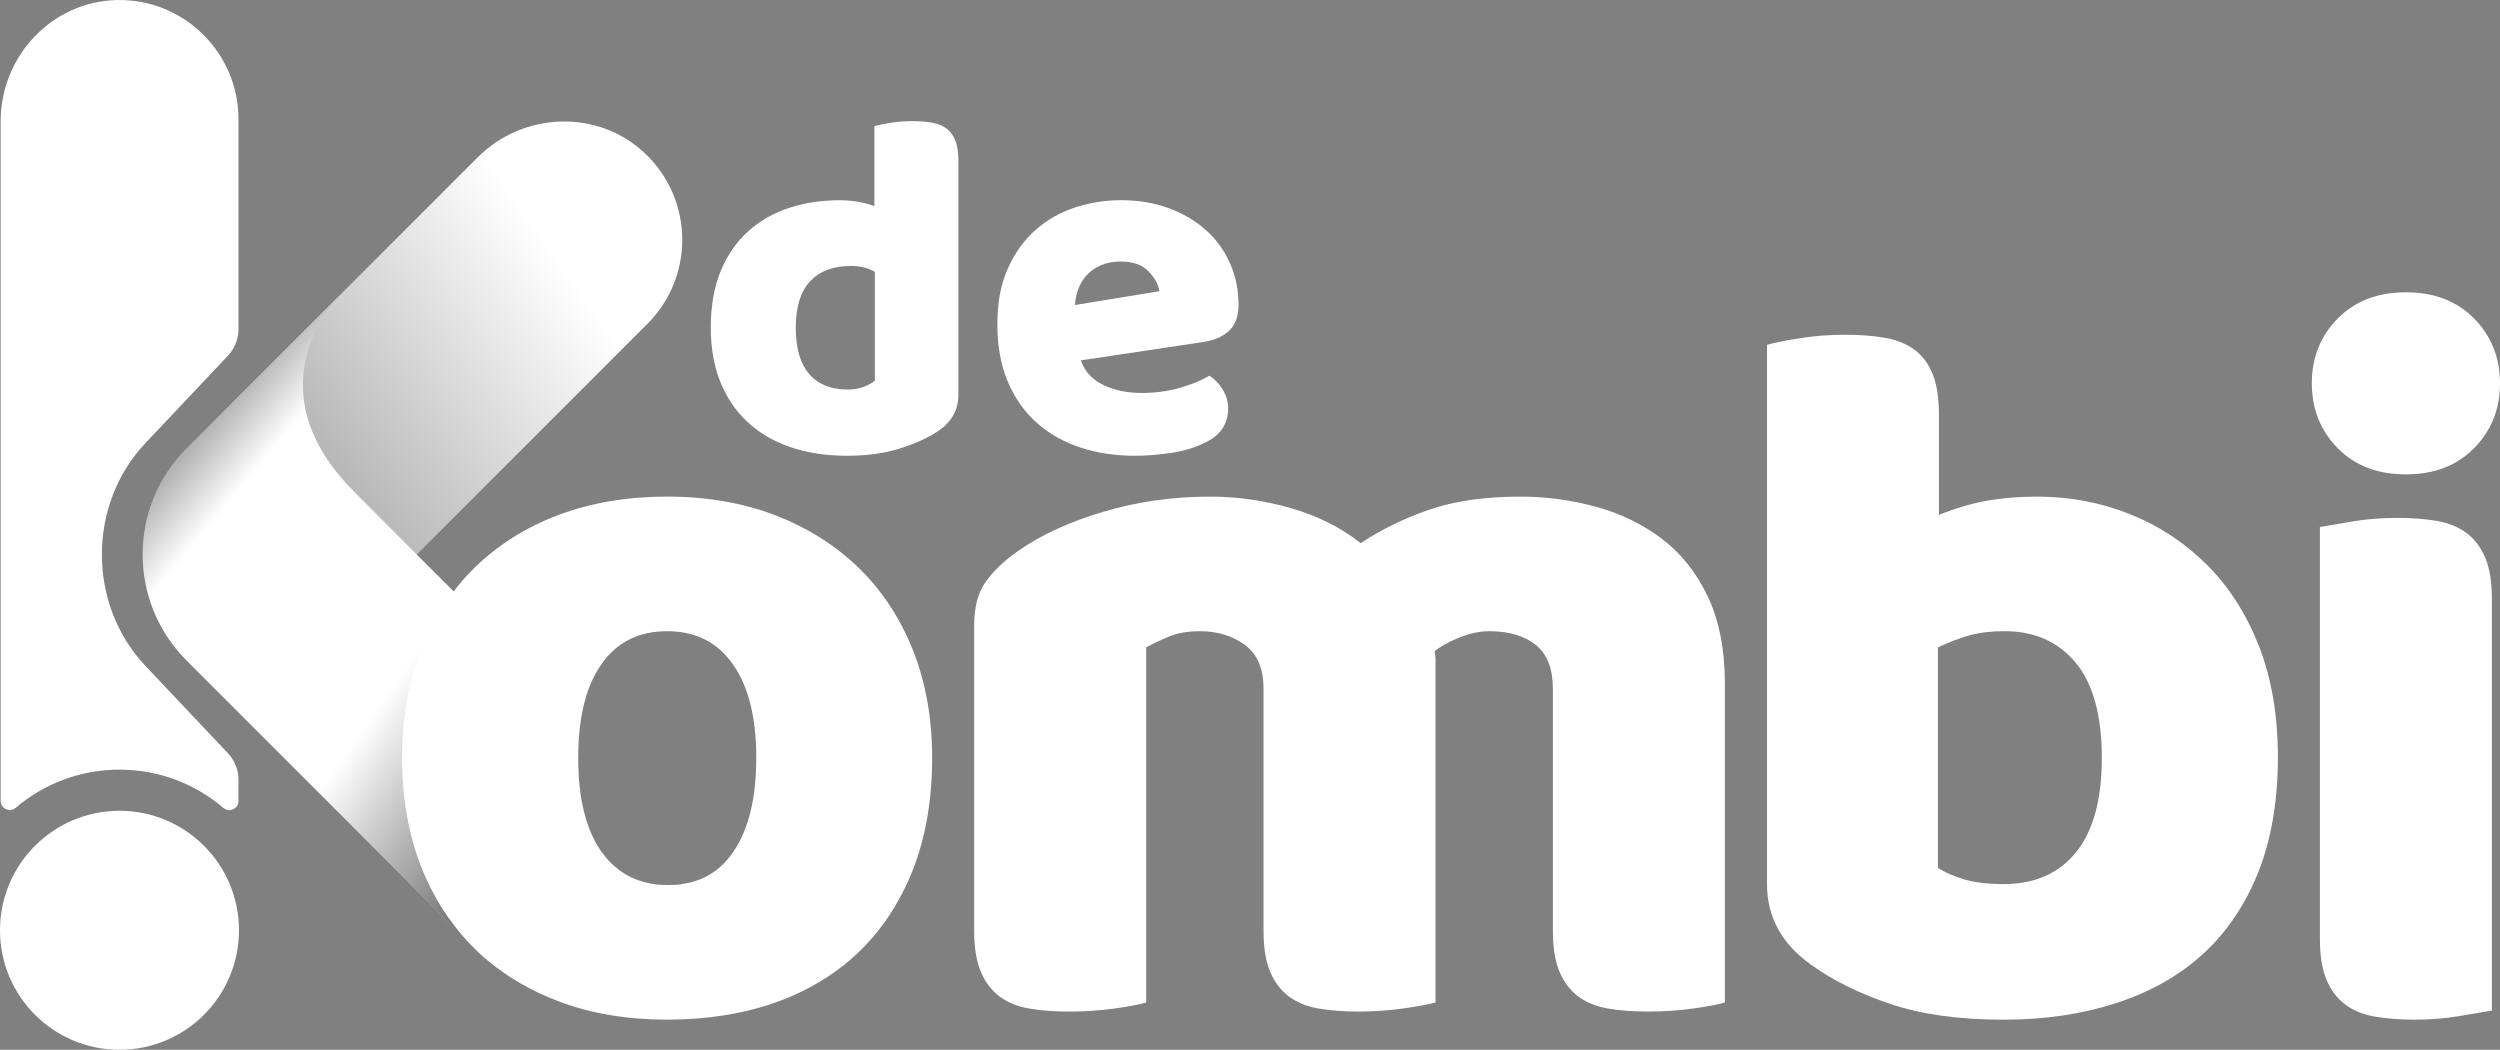 <?xml version="1.0" encoding="UTF-8"?>
<svg id="Camada_1" xmlns="http://www.w3.org/2000/svg" version="1.1" xmlns:xlink="http://www.w3.org/1999/xlink" viewBox="0 0 1600.36 672">
  <rect x="0" y="0" width="1600.36" height="672" fill="#808080" stroke="none"/>
  <!-- Generator: Adobe Illustrator 29.3.1, SVG Export Plug-In . SVG Version: 2.1.0 Build 151)  -->
  <defs>
    <style>
      .st0 {
        fill: url(#linear-gradient2);
      }

      .st1 {
        fill: #fff;
      }

      .st2 {
        fill: url(#linear-gradient1);
      }

      .st3 {
        fill: url(#linear-gradient3);
      }

      .st4 {
        fill: url(#linear-gradient);
      }
    </style>
    <linearGradient id="linear-gradient" x1="370.07" y1="183.21" x2="-193.76" y2="583.83" gradientUnits="userSpaceOnUse">
      <stop offset="0" stop-color="#fff"/>
      <stop offset="1" stop-color="#000"/>
    </linearGradient>
    <linearGradient id="linear-gradient1" x1="159.2" y1="246.83" x2="159.2" y2="246.83" xlink:href="#linear-gradient"/>
    <linearGradient id="linear-gradient2" x1="155.98" y1="310.81" x2="48.3" y2="221.08" xlink:href="#linear-gradient"/>
    <linearGradient id="linear-gradient3" x1="453.16" y1="532.35" x2="273.25" y2="407.49" gradientUnits="userSpaceOnUse">
      <stop offset="0" stop-color="#000"/>
      <stop offset="1" stop-color="#000" stop-opacity="0"/>
    </linearGradient>
  </defs>
  <g>
    <path class="st1" d="M455.01,209.81c0-13.92,2.1-25.99,6.32-36.23,4.22-10.22,10.07-18.71,17.57-25.47,7.48-6.74,16.23-11.75,26.26-15.02,10.01-3.27,20.83-4.91,32.42-4.91,4.22,0,8.34.37,12.34,1.11,4,.74,7.28,1.64,9.81,2.69v-51.26c2.1-.63,5.47-1.31,10.12-2.06,4.64-.73,9.38-1.11,14.23-1.11s8.81.32,12.5.96c3.69.63,6.8,1.9,9.33,3.8,2.53,1.89,4.43,4.48,5.69,7.74,1.27,3.27,1.9,7.54,1.9,12.81v149.97c0,9.92-4.64,17.83-13.92,23.73-6.12,4-14.03,7.54-23.72,10.6-9.7,3.05-20.88,4.59-33.53,4.59-13.72,0-26-1.9-36.87-5.7-10.86-3.8-20.04-9.27-27.52-16.46-7.49-7.16-13.18-15.76-17.09-25.78-3.9-10.01-5.84-21.36-5.84-34.01ZM544.85,170.25c-11.39,0-20.14,3.27-26.26,9.81-6.12,6.54-9.18,16.46-9.18,29.75s2.86,22.93,8.54,29.58c5.7,6.64,13.92,9.97,24.68,9.97,3.8,0,7.22-.57,10.29-1.74,3.05-1.15,5.43-2.47,7.11-3.96v-69.6c-4.22-2.53-9.29-3.8-15.19-3.8Z"/>
    <path class="st1" d="M726.4,291.75c-12.45,0-24-1.74-34.64-5.22-10.66-3.48-19.93-8.7-27.84-15.67-7.91-6.96-14.14-15.7-18.67-26.26-4.54-10.54-6.8-22.89-6.8-37.02s2.26-25.89,6.8-35.9c4.53-10.01,10.49-18.25,17.88-24.68,7.37-6.44,15.81-11.19,25.31-14.25,9.49-3.05,19.18-4.59,29.1-4.59,11.19,0,21.36,1.7,30.53,5.07,9.18,3.37,17.09,8.02,23.73,13.92,6.64,5.9,11.81,12.97,15.5,21.2,3.68,8.22,5.53,17.18,5.53,26.89,0,7.17-2.01,12.66-6.01,16.46-4,3.79-9.6,6.21-16.77,7.27l-78.14,11.71c2.32,6.96,7.06,12.18,14.23,15.67,7.17,3.48,15.39,5.21,24.68,5.21,8.65,0,16.81-1.1,24.52-3.32,7.7-2.21,13.97-4.79,18.82-7.74,3.37,2.1,6.23,5.06,8.54,8.86,2.32,3.8,3.48,7.8,3.48,12.02,0,9.49-4.42,16.56-13.29,21.2-6.75,3.59-14.34,6.01-22.78,7.28-8.44,1.27-16.35,1.9-23.72,1.9ZM717.53,167.41c-5.06,0-9.44.85-13.12,2.53-3.69,1.69-6.7,3.85-9.02,6.49-2.32,2.64-4.06,5.59-5.22,8.86-1.16,3.27-1.84,6.6-2.06,9.97l54.1-8.86c-.63-4.22-2.95-8.44-6.96-12.66-4.02-4.22-9.92-6.33-17.72-6.33Z"/>
  </g>
  <path class="st4" d="M159.18,462.57l-39.85-39.85c-37.43-37.43-37.43-98.12,0-135.55l186.41-186.41c29.42-29.42,77.38-31.05,107.45-2.3,15.69,15,23.54,35.01,23.54,55.04,0,19.49-7.43,38.95-22.29,53.81l-255.27,255.27Z"/>
  <path class="st1" d="M93.3,283.42c-37.44,39.47-37.44,103.61,0,143.08l52.62,55.7c4.32,4.58,6.73,10.64,6.73,16.94v13.57c0,5.05-5.86,7.73-9.7,4.45-17.89-15.3-41.17-24.48-66.49-24.48s-48.49,9.19-66.35,24.4c-3.84,3.27-9.69.59-9.69-4.46V77.65C.43,36,33.08,1.03,74.73.02c21.77-.44,41.36,8.13,55.58,22.35,13.79,13.79,22.35,32.8,22.35,53.84v134.53c0,6.33-2.43,12.41-6.79,17l-52.56,55.69Z"/>
  <circle class="st1" cx="76.49" cy="595.51" r="76.49"/>
  <g>
    <g>
      <path class="st2" d="M159.2,246.83"/>
      <path class="st0" d="M257.36,345.55l114.58,114.58c-1.27,7.59-1.83,15.88-1.83,24.88,0,26.28,5.06,46.53,15.18,60.58,10.12,13.92,24.32,20.94,42.45,20.94,2.95,0,5.62-.14,8.29-.56-1.97,16.73-9.7,32.75-22.91,45.4-27.69,26.57-70.84,27.27-100.36,3.94-2.39-1.83-4.78-3.94-7.03-6.18l-186.38-186.39c-37.39-37.53-37.39-98.11,0-135.64l98.62-98.56s-59.6,57.9,8.81,126.31l30.58,30.7Z"/>
    </g>
    <g>
      <path class="st3" d="M159.2,246.83"/>
      <path class="st3" d="M257.36,345.55l114.58,114.58c-1.27,7.59-1.83,15.88-1.83,24.88,0,26.28,5.06,46.53,15.18,60.58,10.12,13.92,24.32,20.94,42.45,20.94,2.95,0,5.62-.14,8.29-.56-1.97,16.73-9.7,32.75-22.91,45.4-27.69,26.57-70.84,27.27-100.36,3.94-2.39-1.83-4.78-3.94-7.03-6.18l-186.38-186.39c-37.39-37.53-37.39-98.11,0-135.64l98.62-98.56s-59.6,57.9,8.81,126.31l30.58,30.7Z"/>
    </g>
  </g>
  <path class="st1" d="M1479.9,245.4c0-16.41,5.49-30.22,16.5-41.45,11.03-11.22,25.6-16.84,43.73-16.84s32.7,5.63,43.71,16.84c11.01,11.23,16.52,25.05,16.52,41.45s-5.51,30.22-16.52,41.43c-11.01,11.23-25.58,16.84-43.71,16.84s-32.7-5.61-43.73-16.84c-11.01-11.22-16.5-25.03-16.5-41.43ZM1595.17,646.91c-4.76.85-11.77,2.05-21.05,3.56-9.28,1.5-18.68,2.25-28.17,2.25s-18.02-.64-25.58-1.93c-7.56-1.29-13.92-3.88-19.1-7.77-5.19-3.88-9.19-9.17-11.99-15.88-2.8-6.69-4.21-15.42-4.21-26.22v-263.57c4.76-.87,11.77-2.05,21.05-3.58,9.28-1.5,18.68-2.25,28.17-2.25s18.02.64,25.58,1.93c7.56,1.31,13.92,3.9,19.12,7.79,5.17,3.88,9.17,9.17,11.97,15.86,2.8,6.71,4.21,15.44,4.21,26.22v263.59Z"/>
  <path class="st1" d="M774.53,317.91c17.7,0,35.07,2.5,52.14,7.46,17.05,4.96,31.83,12.41,44.35,22.34,12.96-8.64,27.53-15.76,43.73-21.37,16.18-5.61,35.71-8.43,58.6-8.43,16.41,0,32.49,2.18,48.25,6.48,15.74,4.32,29.78,11.12,42.1,20.4,12.3,9.28,22.11,21.6,29.46,36.91,7.33,15.35,11.01,34.01,11.01,56.02v204.01c-4.32,1.29-11.12,2.6-20.4,3.88-9.28,1.29-18.89,1.93-28.82,1.93s-18.04-.64-25.58-1.93c-7.56-1.29-13.92-3.88-19.1-7.77-5.19-3.88-9.19-9.17-11.99-15.88-2.8-6.69-4.21-15.42-4.21-26.22v-154.78c0-12.94-3.68-22.34-11.01-28.17-7.35-5.82-17.28-8.73-29.8-8.73-6.04,0-12.52,1.4-19.42,4.21-6.92,2.8-12.09,5.72-15.54,8.73.42,1.74.64,3.35.64,4.87v219.86c-4.76,1.29-11.77,2.6-21.05,3.88-9.28,1.29-18.68,1.93-28.17,1.93s-18.04-.64-25.58-1.93c-7.56-1.29-13.92-3.88-19.12-7.77-5.17-3.88-9.17-9.17-11.97-15.88-2.82-6.69-4.21-15.42-4.21-26.22v-154.78c0-12.94-4-22.34-11.99-28.17-7.99-5.82-17.58-8.73-28.82-8.73-7.77,0-14.47,1.19-20.06,3.56-5.63,2.37-10.36,4.64-14.25,6.8v227.31c-4.34,1.29-11.12,2.6-20.4,3.88-9.3,1.29-18.89,1.93-28.82,1.93s-18.04-.64-25.6-1.93c-7.56-1.29-13.91-3.88-19.1-7.77-5.17-3.88-9.17-9.17-11.97-15.88-2.82-6.69-4.22-15.42-4.22-26.22v-195.57c0-11.67,2.48-20.93,7.46-27.85,4.94-6.9,11.75-13.38,20.39-19.44,14.68-10.36,32.93-18.77,54.73-25.25,21.79-6.48,44.58-9.72,68.32-9.72Z"/>
  <path class="st1" d="M1131.12,220.77c4.3-1.29,11.22-2.69,20.73-4.21,9.49-1.52,19.19-2.27,29.14-2.27s18.02.64,25.58,1.95c7.56,1.29,13.92,3.88,19.12,7.77,5.17,3.88,9.06,9.17,11.65,15.86,2.6,6.71,3.88,15.46,3.88,26.24v63.47c10.78-4.32,21.05-7.33,30.77-9.07,9.7-1.72,20.39-2.6,32.06-2.6,20.71,0,40.35,3.68,58.92,11.03,18.57,7.33,34.97,18.02,49.22,32.06,14.25,14.02,25.46,31.39,33.69,52.12,8.18,20.73,12.3,44.69,12.3,71.9s-4.21,52.55-12.62,73.49c-8.43,20.95-20.2,38.33-35.3,52.14-15.12,13.83-33.59,24.29-55.38,31.41-21.81,7.12-45.89,10.69-72.2,10.69-28.49,0-52.69-3.35-72.54-10.04-19.85-6.69-36.7-14.99-50.51-24.93-19-13.38-28.49-30.65-28.49-51.82V220.77ZM1282.67,565.94c19.85,0,35.3-6.78,46.3-20.39,11.01-13.6,16.5-33.78,16.5-60.55s-5.61-47.5-16.82-60.89c-11.23-13.38-26.35-20.06-45.34-20.06-8.64,0-16.08.87-22.36,2.6-6.25,1.72-13.05,4.32-20.39,7.77v141.18c4.74,3.01,10.46,5.49,17.16,7.45,6.69,1.93,14.99,2.9,24.93,2.9Z"/>
  <path class="st1" d="M584.47,416.28c-8.29-20.66-19.82-38.23-34.72-52.71-14.9-14.48-32.75-25.72-53.41-33.73-20.66-7.87-43.86-11.95-69.3-11.95s-48.63,3.94-69.3,11.67c-20.66,7.73-38.51,18.98-53.41,33.31-5.06,4.92-9.7,10.12-13.92,15.74-8.43,10.96-15.32,23.33-20.8,37.11-8.15,20.66-12.23,43.86-12.23,69.3s4.08,49.2,12.23,69.86c8.29,20.8,19.82,38.37,34.72,52.85l1.41,1.41c2.25,2.25,4.64,4.36,7.03,6.18,13.07,10.82,28.11,19.4,44.98,25.72,20.66,7.87,43.86,11.67,69.3,11.67s48.63-3.65,69.3-10.96c20.66-7.31,38.51-18.13,53.41-32.33,14.9-14.34,26.43-31.91,34.72-52.85,8.15-20.94,12.23-44.84,12.23-71.55,0-25.02-4.08-47.93-12.23-68.73ZM469.49,545.18c-8.15,12.09-19.26,18.98-33.45,20.8-2.67.42-5.34.56-8.29.56-18.13,0-32.33-7.03-42.45-20.94-10.12-14.06-15.18-34.3-15.18-60.58,0-9,.56-17.29,1.83-24.88,2.25-14.2,6.61-25.86,13.07-35,9.84-14.06,23.9-21.08,42.03-21.08s32.19,7.03,42.03,21.08c9.98,14.06,15.04,34.02,15.04,59.88s-4.92,45.96-14.62,60.16Z"/>
</svg>